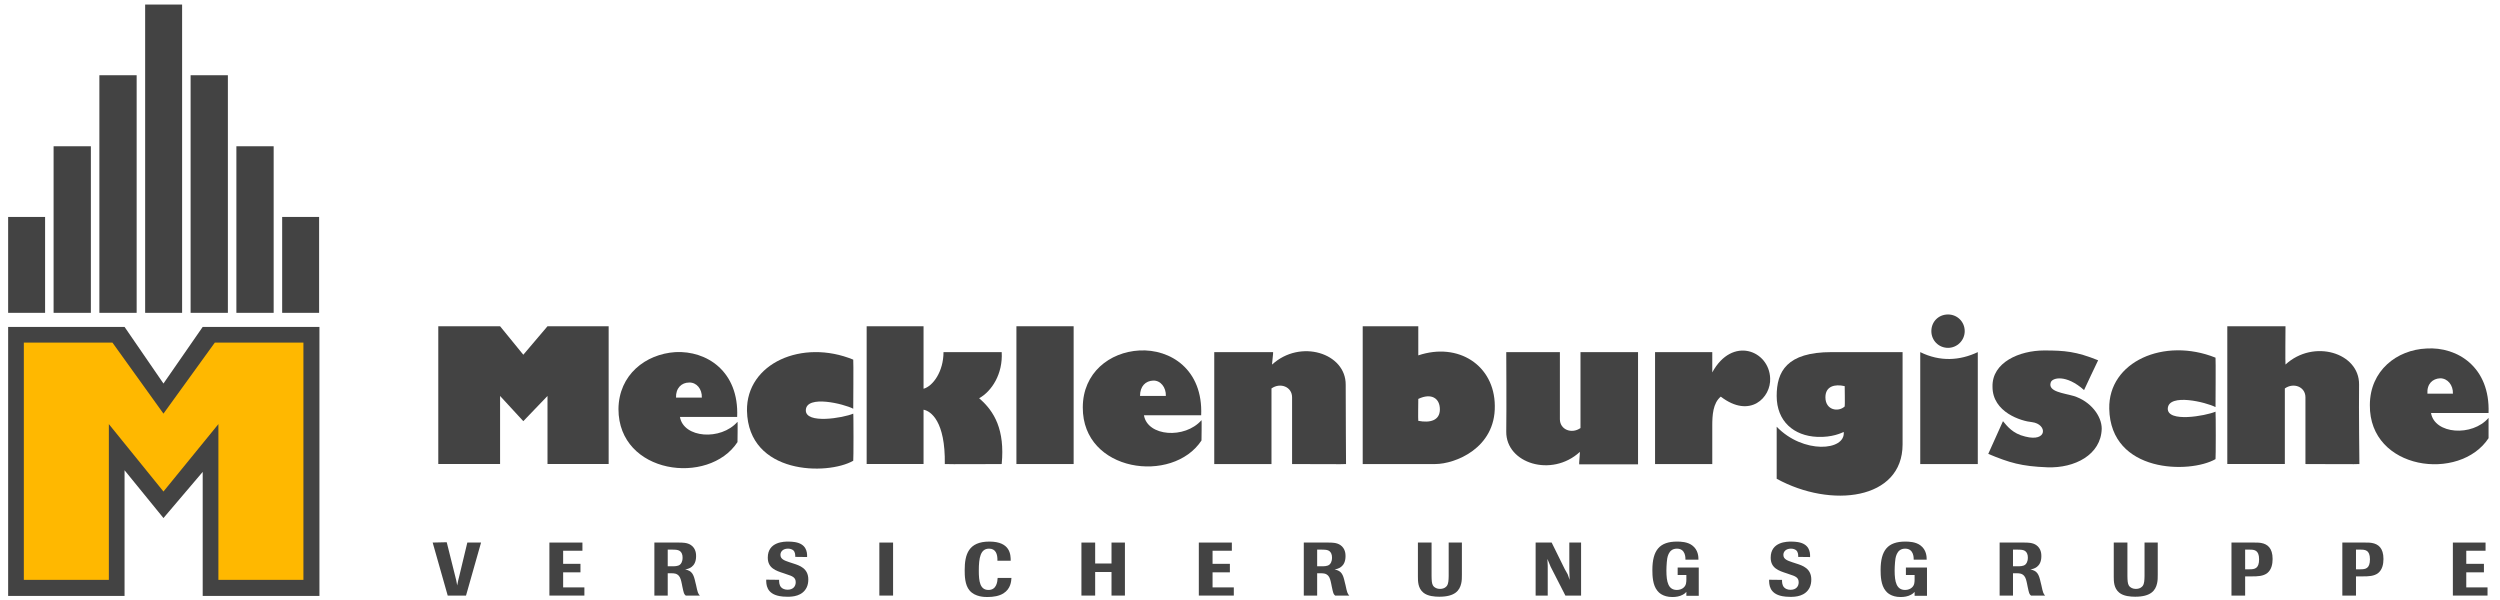 <?xml version="1.0" encoding="UTF-8"?>
<svg xmlns="http://www.w3.org/2000/svg" xmlns:xlink="http://www.w3.org/1999/xlink" width="100" height="24" viewBox="0 0 356 86" version="1.1">
    
    <title>logo-standard</title>
    <desc>Created with Sketch.</desc>
    <g id="0---STARTSEITE-DESIGN" stroke="none" stroke-width="1" fill="none" fill-rule="evenodd">
        <g id="0.1.1-Starter-Desktop" transform="translate(-538, -25)">
            <g id="HEADER/Standard-1440">
                <g id="HEADER-V2">
                    <g id="logo-standard" transform="translate(538, 25)">
                        <g id="Group-68" transform="translate(0, 0.597)">
                            <polygon id="Fill-1" fill="#ffb800" points="1.219 47.761 15.983 47.761 22.263 56.674 29.153 47.526 43.307 47.526 43.307 83.319 29.387 83.319 29.153 64.273 22.263 71.356 15.467 63.475 15.467 83.319 1.5 83.319"/>
                            <polygon id="Fill-2" fill="#434343" points="27.887 46.26 22.263 54.376 16.686 46.26 0 46.26 0 84.819 16.686 84.819 16.686 66.807 22.263 73.656 22.263 69.855 14.436 60.192 14.436 82.521 2.25 82.521 2.25 48.512 14.951 48.512 22.263 58.691 29.622 48.512 42.323 48.512 42.323 82.521 30.137 82.521 30.137 60.192 22.263 69.855 22.263 73.656 27.887 67.041 27.887 84.819 44.62 84.819 44.62 46.26"/>
                            <polygon id="Fill-3" fill="#434343" points="0 44.243 5.296 44.243 5.296 30.499 0 30.499"/>
                            <polygon id="Fill-4" fill="#434343" points="6.515 44.243 11.858 44.243 11.858 20.367 6.515 20.367"/>
                            <polygon id="Fill-5" fill="#434343" points="13.077 44.243 18.42 44.243 18.42 10.187 13.077 10.187"/>
                            <polygon id="Fill-6" fill="#434343" points="19.638 44.243 24.935 44.243 24.935 0.055 19.638 0.055"/>
                            <polygon id="Fill-7" fill="#434343" points="26.153 44.243 31.496 44.243 31.496 10.187 26.153 10.187"/>
                            <polygon id="Fill-8" fill="#434343" points="32.715 44.243 38.058 44.243 38.058 20.367 32.715 20.367"/>
                            <polygon id="Fill-9" fill="#434343" points="39.277 44.243 44.573 44.243 44.573 30.498 39.277 30.498"/>
                            <path d="M299.565,51.044 C296.425,49.779 294.784,49.637 291.831,49.637 C288.316,49.637 284.332,51.326 284.426,54.844 C284.426,58.504 288.55,59.77 290.097,59.911 C292.3,60.192 292.347,62.819 289.113,61.975 C287.285,61.553 286.488,60.426 285.926,59.77 L283.817,64.46 C286.863,65.728 288.55,66.243 292.3,66.384 C296.19,66.524 299.986,64.602 300.08,60.849 C300.08,59.019 298.487,56.908 296.05,56.158 C294.597,55.736 292.347,55.548 292.769,54.234 C292.956,53.531 294.972,53.015 297.549,55.314 C297.549,55.314 299.518,51.091 299.565,51.044" id="Fill-10" fill="#434343"/>
                            <path d="M263.241,57.659 C262.35,58.504 260.476,58.221 260.476,56.345 C260.476,54.751 261.835,54.421 263.241,54.751 C263.241,54.751 263.287,57.612 263.241,57.659 L263.1,61.317 C262.772,61.458 261.46,62.115 259.304,62.021 C255.976,61.881 253.491,59.817 253.491,56.157 C253.491,52.687 254.898,49.873 261.366,49.873 L271.537,49.873 L271.537,63.1 C271.537,71.075 261.272,72.295 253.491,68.026 L253.491,60.568 C257.288,64.508 263.381,64.039 263.1,61.317 L263.241,57.659 Z" id="Fill-12" fill="#434343"/>
                            <path d="M274.068,65.915 L282.317,65.915 L282.317,49.873 C279.739,51.092 276.927,51.28 274.068,49.873 L274.068,65.915 Z" id="Fill-14" fill="#434343"/>
                            <path d="M275.661,46.869 C275.661,45.509 276.693,44.477 278.052,44.477 C279.363,44.477 280.442,45.509 280.442,46.869 C280.442,48.184 279.363,49.262 278.052,49.262 C276.693,49.262 275.661,48.184 275.661,46.869" id="Fill-16" fill="#434343"/>
                            <path d="M236.057,49.873 L244.259,49.873 L244.259,52.78 C247.117,47.526 252.414,49.637 252.555,53.625 C252.695,56.346 249.695,59.489 245.477,56.252 C244.352,57.189 244.259,58.925 244.259,60.426 L244.259,65.915 L236.057,65.915 L236.057,49.873 Z" id="Fill-18" fill="#434343"/>
                            <polygon id="Fill-20" fill="#434343" points="144.52 65.915 152.722 65.915 152.722 46.166 144.52 46.166"/>
                            <path d="M131.209,46.166 L123.054,46.166 L123.054,65.914 L131.209,65.914 L131.209,58.128 C132.24,58.315 134.349,59.77 134.256,65.914 C134.256,65.962 142.411,65.914 142.411,65.914 C142.88,61.036 141.38,58.363 139.177,56.486 C140.959,55.501 142.598,53.016 142.411,49.872 L134.069,49.872 C134.069,52.64 132.568,54.751 131.209,55.125 L131.209,46.166 Z" id="Fill-22" fill="#434343"/>
                            <path d="M121.132,57.987 C121.132,57.987 121.179,50.951 121.132,50.951 C113.821,47.949 105.806,51.467 105.9,58.269 C106.087,67.463 117.43,67.557 121.132,65.445 C121.179,65.445 121.179,58.644 121.132,58.691 C119.726,59.301 114.242,60.239 114.336,58.175 C114.43,55.97 119.773,57.284 121.132,57.987" id="Fill-23" fill="#434343"/>
                            <path d="M95.729,56.393 L99.431,56.393 C99.478,55.172 98.681,54.187 97.603,54.234 C96.525,54.234 95.682,55.032 95.729,56.393 L96.291,59.16 C96.807,62.209 102.15,62.585 104.54,59.864 C104.587,59.817 104.54,62.772 104.54,62.772 C100.416,69.058 87.48,67.369 87.48,58.035 C87.526,53.108 91.37,50.154 95.635,49.872 C100.088,49.637 104.775,52.593 104.493,59.16 L96.291,59.16 L95.729,56.393 Z" id="Fill-24" fill="#434343"/>
                            <polygon id="Fill-25" fill="#434343" points="61.654 46.166 70.512 46.166 73.841 50.248 77.309 46.166 86.074 46.166 86.074 65.914 77.309 65.914 77.309 56.157 73.841 59.77 70.512 56.157 70.512 65.914 61.654 65.914"/>
                            <path d="M181.312,49.873 L172.876,49.873 L172.876,65.915 L181.079,65.915 L181.079,55.079 C182.343,54.188 184.031,54.844 184.031,56.346 L184.031,65.915 C187.03,65.915 191.765,65.962 191.765,65.915 C191.765,65.915 191.717,57.987 191.717,54.563 C191.765,50.013 185.203,47.949 181.172,51.654 C181.125,51.701 181.359,49.873 181.312,49.873" id="Fill-26" fill="#434343"/>
                            <path d="M225.183,65.962 L233.619,65.962 L233.619,49.873 L225.37,49.873 L225.37,60.755 C224.105,61.647 222.417,60.989 222.417,59.488 L222.417,49.873 L214.73,49.873 C214.73,49.873 214.778,57.847 214.73,61.272 C214.684,65.821 221.245,67.885 225.276,64.179 C225.323,64.132 225.136,65.962 225.183,65.962" id="Fill-27" fill="#434343"/>
                            <path d="M162.237,56.157 L165.939,56.157 C165.986,54.938 165.19,53.906 164.112,53.953 C163.034,54 162.237,54.751 162.237,56.157 L162.799,58.925 C163.315,61.975 168.658,62.349 171.048,59.629 C171.095,59.582 171.048,62.538 171.048,62.538 C166.924,68.823 153.988,67.088 154.034,57.8 C154.034,52.827 157.878,49.873 162.143,49.637 C166.596,49.403 171.283,52.358 171.001,58.925 L162.799,58.925 L162.237,56.157 Z" id="Fill-28" fill="#434343"/>
                            <path d="M202.122,56.58 C203.998,55.689 205.216,56.485 205.216,58.082 C205.216,59.676 203.81,60.051 202.122,59.723 C202.076,59.723 202.122,56.58 202.122,56.58 L202.122,50.341 C207.84,48.418 213.043,51.748 213.09,57.565 C213.184,63.664 207.372,65.915 204.559,65.915 L194.155,65.915 L194.155,46.166 L202.122,46.166 L202.122,50.341 L202.122,56.58 Z" id="Fill-29" fill="#434343"/>
                            <path d="M326.421,46.166 L318.079,46.166 L318.079,65.914 L326.327,65.914 L326.327,55.08 C327.593,54.188 329.28,54.844 329.28,56.346 L329.28,65.914 C332.28,65.914 337.014,65.962 337.014,65.914 C337.014,65.914 336.92,57.987 336.967,54.516 C337.014,49.965 330.452,47.948 326.421,51.654 C326.374,51.654 326.421,46.166 326.421,46.166" id="Fill-30" fill="#434343"/>
                            <path d="M346.763,55.829 L350.418,55.829 C350.465,54.61 349.668,53.625 348.59,53.625 C347.512,53.672 346.669,54.422 346.763,55.829 L347.278,58.597 C347.794,61.647 353.184,62.021 355.527,59.3 L355.527,62.209 C351.403,68.495 338.42,66.807 338.513,57.471 C338.513,52.499 342.404,49.544 346.622,49.356 C351.075,49.075 355.762,52.029 355.527,58.597 L347.278,58.597 L346.763,55.829 Z" id="Fill-31" fill="#434343"/>
                            <path d="M316.391,57.753 C316.391,57.753 316.438,50.669 316.391,50.669 C309.032,47.715 301.018,51.233 301.159,57.987 C301.346,67.228 312.689,67.323 316.391,65.211 C316.438,65.211 316.438,58.41 316.391,58.41 C314.939,59.019 309.455,60.004 309.548,57.94 C309.688,55.736 315.032,57.049 316.391,57.753" id="Fill-32" fill="#434343"/>
                            <polygon id="Fill-34" fill="#434343" points="60.849 77.17 63.005 84.768 65.629 84.768 67.785 77.17 65.817 77.17 64.645 82.048 64.504 82.611 64.364 83.315 64.223 82.564 64.083 82.001 62.864 77.123"/>
                            <polygon id="Fill-35" fill="#434343" points="77.581 77.17 77.581 84.768 82.596 84.768 82.596 83.596 79.55 83.596 79.55 81.438 82.034 81.438 82.034 80.219 79.55 80.219 79.55 78.342 82.315 78.342 82.315 77.17"/>
                            <polygon id="Fill-36" fill="#434343" points="124.873 84.768 126.842 84.768 126.842 77.17 124.873 77.17"/>
                            <polygon id="Fill-37" fill="#434343" points="158.15 77.17 158.15 80.172 155.807 80.172 155.807 77.17 153.838 77.17 153.838 84.768 155.807 84.768 155.807 81.391 158.15 81.391 158.15 84.768 160.072 84.768 160.072 77.17"/>
                            <polygon id="Fill-38" fill="#434343" points="170.664 77.17 170.664 84.768 175.68 84.768 175.68 83.596 172.633 83.596 172.633 81.438 175.117 81.438 175.117 80.219 172.633 80.219 172.633 78.342 175.398 78.342 175.398 77.17"/>
                            <polygon id="Fill-39" fill="#434343" points="223.768 77.17 223.768 81.063 223.815 82.517 223.534 81.719 223.112 80.968 221.238 77.17 218.94 77.17 218.94 84.768 220.674 84.768 220.674 80.5 220.628 79.515 221.096 80.64 223.205 84.768 225.455 84.768 225.455 77.17"/>
                            <polygon id="Fill-40" fill="#434343" points="350.411 77.17 350.411 84.768 355.379 84.768 355.379 83.596 352.332 83.596 352.332 81.438 354.863 81.438 354.863 80.219 352.332 80.219 352.332 78.342 355.097 78.342 355.097 77.17"/>
                            <path d="M94.541,80.572 L95.122,80.572 C95.509,80.572 95.993,80.572 96.284,80.346 C96.434,80.228 96.67,79.937 96.67,79.334 C96.67,79.13 96.649,78.935 96.574,78.764 C96.327,78.193 95.821,78.193 95.208,78.182 L94.541,78.182 L94.541,80.572 Z M98.607,83.274 C98.823,84.308 98.887,84.492 99.145,84.771 L97.123,84.771 C96.864,84.535 96.854,84.492 96.628,83.436 L96.563,83.102 C96.456,82.586 96.37,82.22 96.155,81.961 C95.842,81.584 95.423,81.573 95.1,81.573 L94.541,81.573 L94.541,84.771 L92.627,84.771 L92.627,77.17 L96.101,77.17 C96.649,77.17 97.338,77.17 97.865,77.526 C98.596,78.021 98.607,78.839 98.607,79.119 C98.607,80.734 97.457,80.949 97.037,81.024 C98.016,81.218 98.252,81.713 98.5,82.844 L98.607,83.274 Z" id="Fill-41" fill="#434343"/>
                            <path d="M111.179,81.575 C110.041,81.209 108.882,80.833 108.882,79.329 C108.882,77.029 111.265,77.029 111.823,77.029 C112.199,77.029 112.511,77.062 112.79,77.105 C114.347,77.373 114.551,78.427 114.518,79.243 L112.822,79.222 C112.822,78.91 112.812,78.544 112.543,78.286 C112.371,78.137 112.092,78.04 111.781,78.04 C111.104,78.04 110.696,78.427 110.696,78.931 C110.696,79.554 111.275,79.748 111.974,79.985 L112.532,80.167 C113.444,80.457 114.691,80.866 114.691,82.457 C114.691,82.854 114.626,83.241 114.465,83.585 C113.853,84.864 112.425,84.938 111.716,84.938 C111.2,84.938 110.836,84.896 110.557,84.842 C108.667,84.488 108.656,83.144 108.656,82.488 L110.503,82.51 C110.503,82.811 110.503,83.273 110.814,83.596 C110.975,83.767 111.286,83.929 111.716,83.929 C112.478,83.929 112.887,83.477 112.887,82.854 C112.887,82.145 112.371,81.973 111.609,81.725 L111.179,81.575 Z" id="Fill-43" fill="#434343"/>
                            <path d="M143.808,82.241 C143.776,82.725 143.712,83.78 142.668,84.448 C142.055,84.835 141.226,84.975 140.355,84.975 C139.99,84.975 138.591,84.975 137.806,84.039 C137.118,83.242 137.106,81.885 137.106,81.121 C137.106,78.882 137.644,77.029 140.646,77.029 C143.668,77.029 143.701,78.936 143.701,79.775 L141.797,79.775 C141.829,78.796 141.538,78.042 140.602,78.042 C139.365,78.042 139.129,79.345 139.129,81.207 C139.129,82.714 139.29,83.963 140.516,83.963 C141.689,83.963 141.797,82.769 141.829,82.241 L143.808,82.241 Z" id="Fill-45" fill="#434343"/>
                            <path d="M187.625,80.572 L188.206,80.572 C188.594,80.572 189.078,80.572 189.368,80.346 C189.519,80.228 189.755,79.937 189.755,79.334 C189.755,79.13 189.734,78.935 189.658,78.764 C189.411,78.193 188.905,78.193 188.292,78.182 L187.625,78.182 L187.625,80.572 Z M191.692,83.274 C191.907,84.308 191.972,84.492 192.23,84.771 L190.207,84.771 C189.949,84.535 189.938,84.492 189.713,83.436 L189.647,83.102 C189.539,82.586 189.455,82.22 189.239,81.961 C188.927,81.584 188.507,81.573 188.184,81.573 L187.625,81.573 L187.625,84.771 L185.71,84.771 L185.71,77.17 L189.185,77.17 C189.734,77.17 190.422,77.17 190.949,77.526 C191.68,78.021 191.692,78.839 191.692,79.119 C191.692,80.734 190.541,80.949 190.121,81.024 C191.1,81.218 191.336,81.713 191.584,82.844 L191.692,83.274 Z" id="Fill-47" fill="#434343"/>
                            <path d="M208.371,77.17 L208.371,81.768 C208.371,82.187 208.371,82.618 208.274,83.027 C208.048,84.039 207.381,84.933 205.132,84.933 C204.498,84.933 203.466,84.868 202.841,84.341 C202.067,83.695 202.067,82.725 202.067,82.026 L202.067,77.17 L204.025,77.17 L204.025,81.961 C204.035,82.629 204.057,83.038 204.229,83.328 C204.445,83.662 204.831,83.813 205.229,83.813 C205.918,83.813 206.187,83.426 206.23,83.361 C206.445,83.048 206.466,82.564 206.478,81.961 L206.478,77.17 L208.371,77.17 Z" id="Fill-49" fill="#434343"/>
                            <path d="M242.322,84.803 L240.546,84.803 L240.546,84.243 C240.407,84.383 240.289,84.512 240.019,84.652 C239.568,84.899 239.052,84.976 238.534,84.976 C237.157,84.976 236.556,84.297 236.394,84.082 C235.717,83.274 235.673,81.929 235.673,81.11 C235.673,78.257 236.716,77.029 239.212,77.029 C239.729,77.029 240.697,77.062 241.374,77.568 C242.256,78.214 242.279,79.216 242.279,79.625 L240.417,79.625 C240.417,79.323 240.429,78.042 239.19,78.042 C237.911,78.042 237.781,79.42 237.738,80.012 C237.706,80.443 237.685,80.83 237.685,81.185 C237.685,82.822 237.953,83.963 239.19,83.963 C239.589,83.963 239.944,83.823 240.169,83.608 C240.535,83.274 240.535,82.854 240.546,82.488 L240.546,81.821 L239.298,81.821 L239.298,80.754 L242.322,80.754 L242.322,84.803 Z" id="Fill-51" fill="#434343"/>
                            <path d="M254.934,81.584 C253.794,81.217 252.632,80.841 252.632,79.334 C252.632,77.03 255.021,77.03 255.579,77.03 C255.956,77.03 256.268,77.062 256.548,77.105 C258.108,77.374 258.312,78.429 258.279,79.247 L256.579,79.226 C256.579,78.914 256.569,78.548 256.3,78.289 C256.128,78.138 255.848,78.041 255.537,78.041 C254.859,78.041 254.45,78.429 254.45,78.935 C254.45,79.56 255.03,79.753 255.73,79.991 L256.289,80.174 C257.203,80.464 258.452,80.873 258.452,82.466 C258.452,82.865 258.387,83.253 258.226,83.597 C257.613,84.878 256.181,84.954 255.472,84.954 C254.956,84.954 254.59,84.91 254.31,84.857 C252.417,84.502 252.405,83.156 252.405,82.499 L254.256,82.52 C254.256,82.821 254.256,83.285 254.568,83.608 C254.73,83.78 255.041,83.941 255.472,83.941 C256.236,83.941 256.644,83.489 256.644,82.865 C256.644,82.154 256.128,81.982 255.364,81.734 L254.934,81.584 Z" id="Fill-54" fill="#434343"/>
                            <path d="M275.035,84.803 L273.26,84.803 L273.26,84.243 C273.121,84.383 273.002,84.512 272.733,84.652 C272.282,84.899 271.765,84.976 271.249,84.976 C269.872,84.976 269.27,84.297 269.108,84.082 C268.431,83.274 268.387,81.929 268.387,81.11 C268.387,78.257 269.431,77.029 271.927,77.029 C272.443,77.029 273.412,77.062 274.089,77.568 C274.97,78.214 274.992,79.216 274.992,79.625 L273.132,79.625 C273.132,79.323 273.142,78.042 271.905,78.042 C270.625,78.042 270.496,79.42 270.453,80.012 C270.42,80.443 270.398,80.83 270.398,81.185 C270.398,82.822 270.668,83.963 271.905,83.963 C272.303,83.963 272.658,83.823 272.884,83.608 C273.25,83.274 273.25,82.854 273.26,82.488 L273.26,81.821 L272.013,81.821 L272.013,80.754 L275.035,80.754 L275.035,84.803 Z" id="Fill-56" fill="#434343"/>
                            <path d="M287.362,80.572 L287.943,80.572 C288.33,80.572 288.813,80.572 289.105,80.346 C289.255,80.228 289.491,79.937 289.491,79.334 C289.491,79.13 289.47,78.935 289.395,78.764 C289.148,78.193 288.642,78.193 288.029,78.182 L287.362,78.182 L287.362,80.572 Z M291.428,83.274 C291.644,84.308 291.708,84.492 291.965,84.771 L289.944,84.771 C289.686,84.535 289.675,84.492 289.449,83.436 L289.384,83.102 C289.276,82.586 289.19,82.22 288.975,81.961 C288.664,81.584 288.244,81.573 287.921,81.573 L287.362,81.573 L287.362,84.771 L285.447,84.771 L285.447,77.17 L288.921,77.17 C289.47,77.17 290.159,77.17 290.686,77.526 C291.417,78.021 291.428,78.839 291.428,79.119 C291.428,80.734 290.277,80.949 289.857,81.024 C290.837,81.218 291.073,81.713 291.321,82.844 L291.428,83.274 Z" id="Fill-59" fill="#434343"/>
                            <path d="M308.11,77.17 L308.11,81.768 C308.11,82.187 308.11,82.618 308.012,83.027 C307.787,84.039 307.12,84.933 304.871,84.933 C304.237,84.933 303.204,84.868 302.581,84.341 C301.805,83.695 301.805,82.725 301.805,82.026 L301.805,77.17 L303.763,77.17 L303.763,81.961 C303.775,82.629 303.796,83.038 303.968,83.328 C304.183,83.662 304.571,83.813 304.968,83.813 C305.657,83.813 305.926,83.426 305.969,83.361 C306.184,83.048 306.205,82.564 306.216,81.961 L306.216,77.17 L308.11,77.17 Z" id="Fill-61" fill="#434343"/>
                            <path d="M320.636,81.003 L321.282,81.003 C322.003,81.003 322.637,80.907 322.637,79.561 C322.637,78.216 321.906,78.183 321.282,78.183 L320.636,78.183 L320.636,81.003 Z M320.636,82.016 L320.636,84.772 L318.678,84.772 L318.678,77.17 L321.788,77.17 C322.174,77.17 322.541,77.16 322.917,77.225 C323.831,77.386 324.574,77.946 324.574,79.528 C324.574,80.283 324.402,81.057 323.821,81.532 C323.24,82.005 322.358,82.016 321.68,82.016 L320.636,82.016 Z" id="Fill-63" fill="#434343"/>
                            <path d="M336.525,81.003 L337.171,81.003 C337.892,81.003 338.526,80.907 338.526,79.561 C338.526,78.216 337.795,78.183 337.171,78.183 L336.525,78.183 L336.525,81.003 Z M336.525,82.016 L336.525,84.772 L334.568,84.772 L334.568,77.17 L337.677,77.17 C338.063,77.17 338.43,77.16 338.806,77.225 C339.72,77.386 340.463,77.946 340.463,79.528 C340.463,80.283 340.291,81.057 339.71,81.532 C339.129,82.005 338.247,82.016 337.569,82.016 L336.525,82.016 Z" id="Fill-65" fill="#434343"/>
                        </g>
                    </g>
                </g>
            </g>
        </g>
    </g>
<script xmlns=""/></svg>
